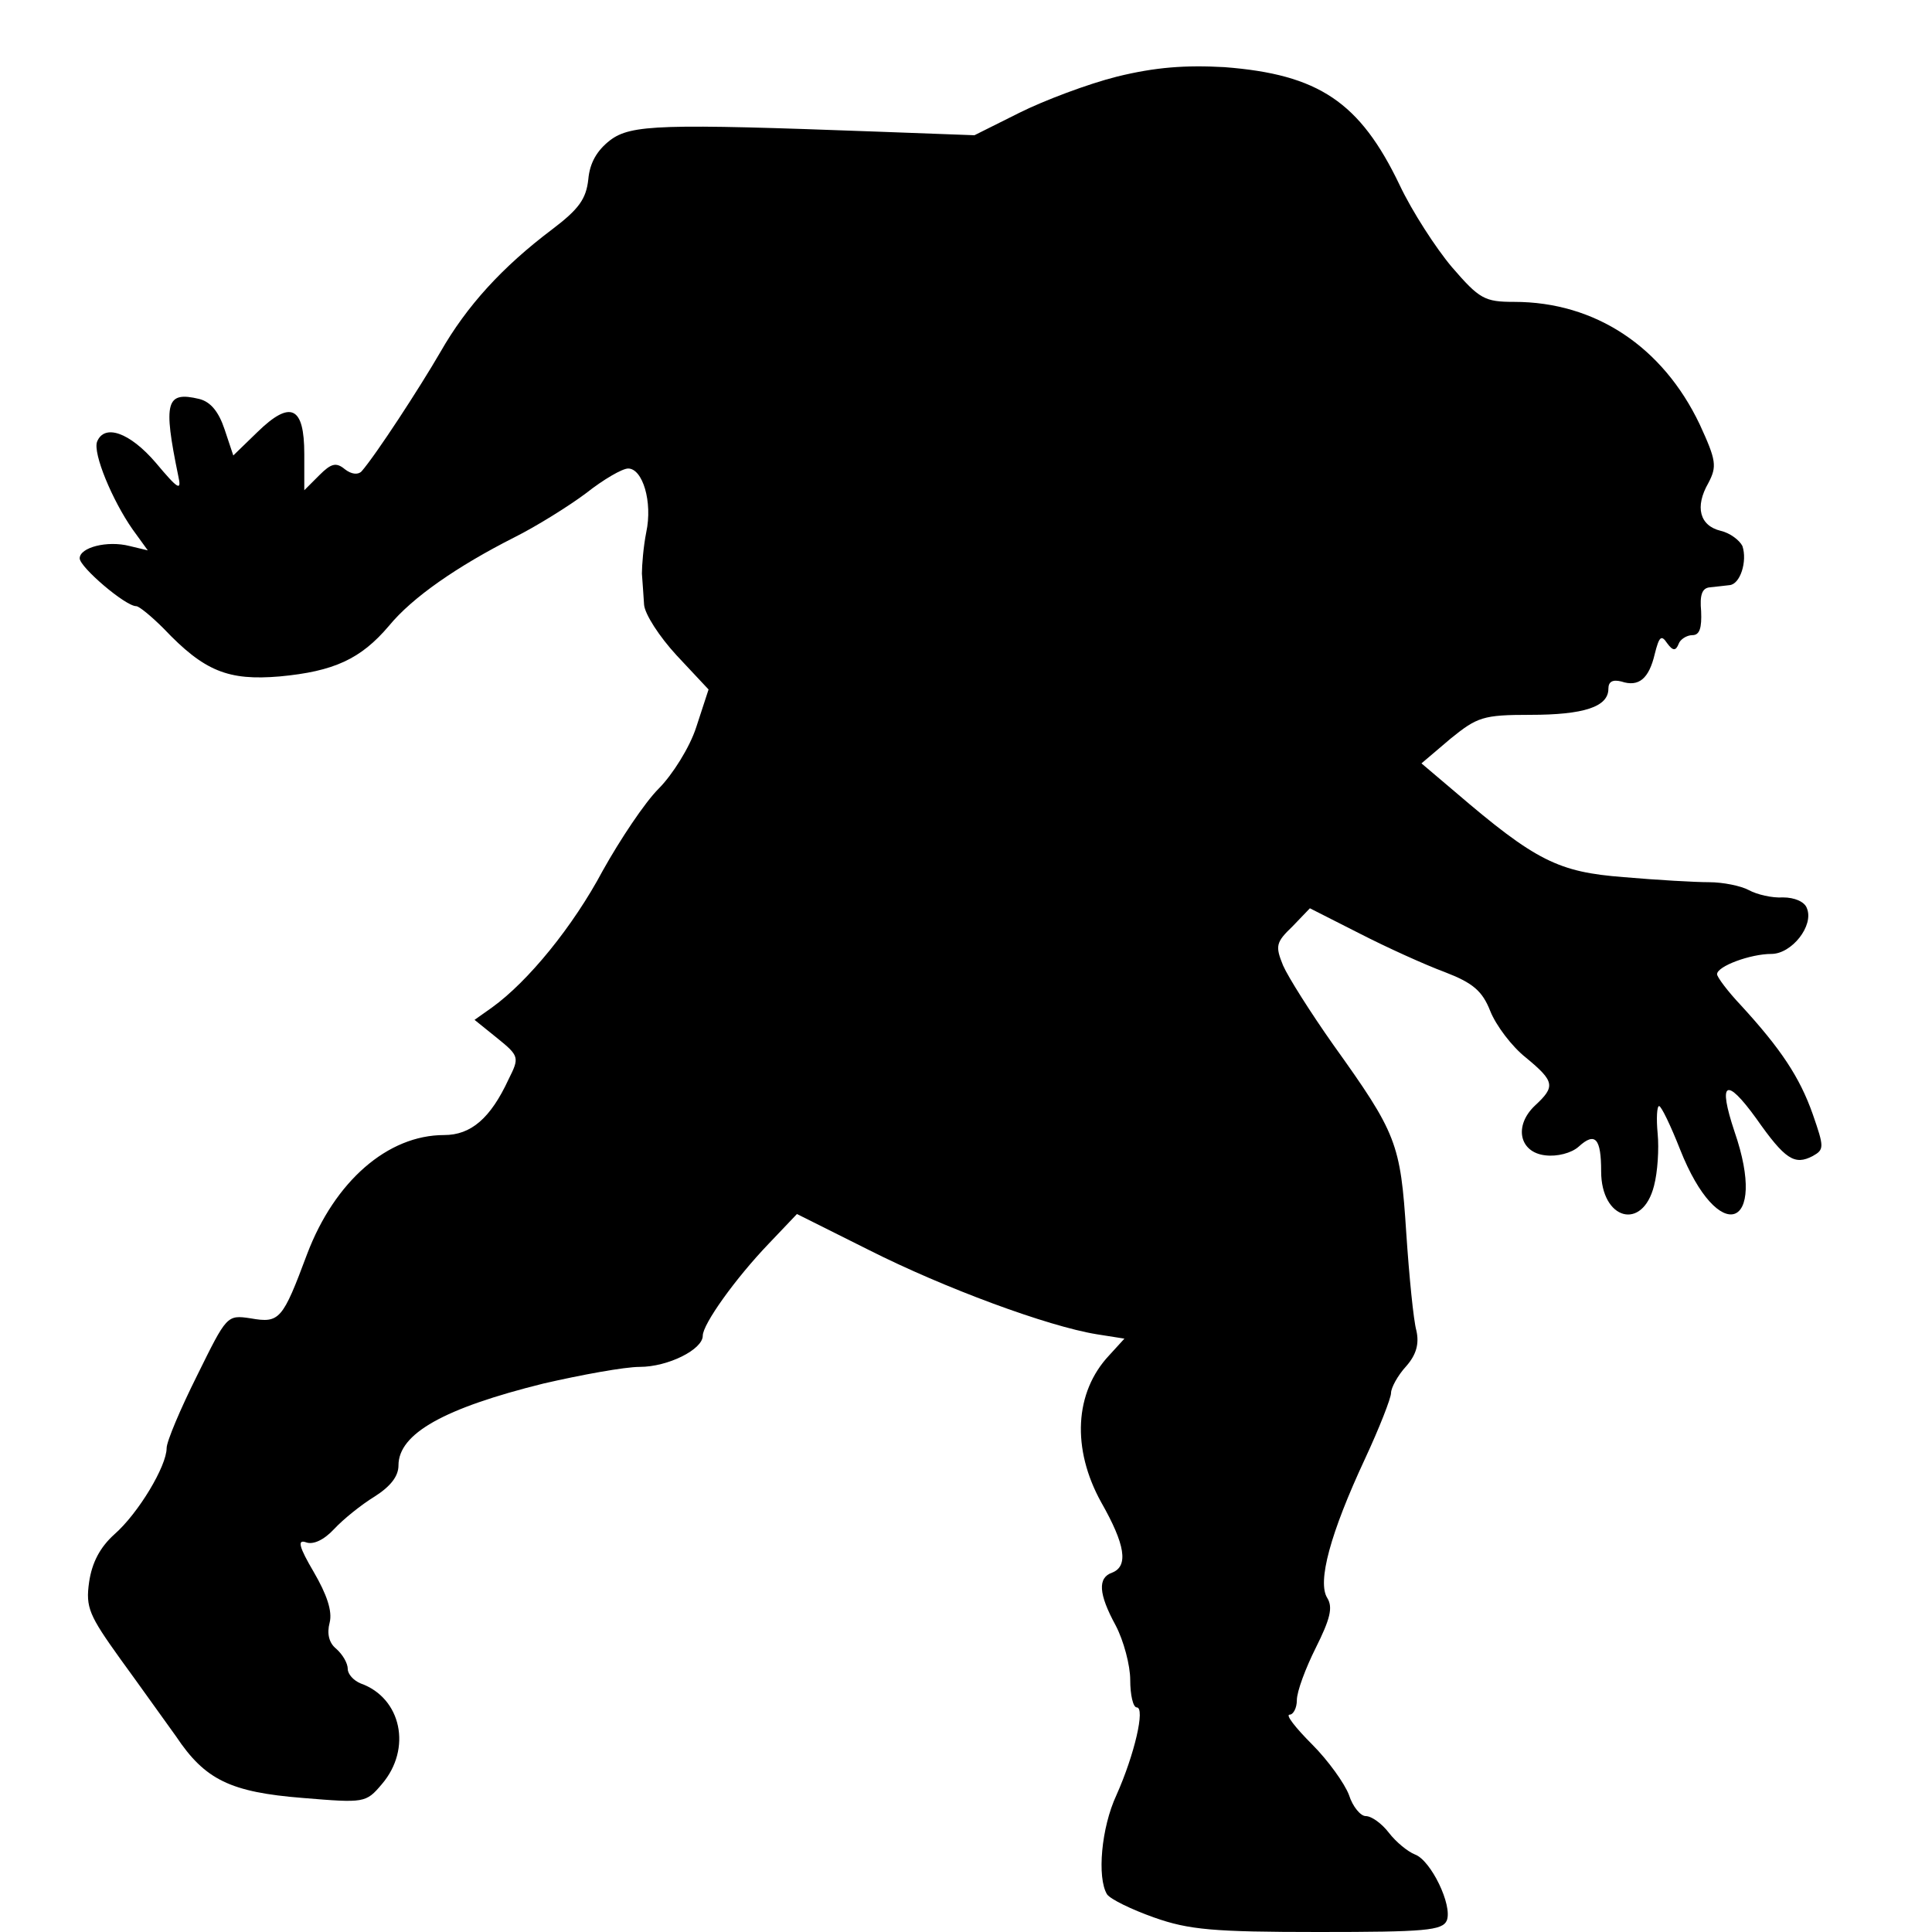 <?xml version="1.0" standalone="no"?>
<!DOCTYPE svg PUBLIC "-//W3C//DTD SVG 20010904//EN"
 "http://www.w3.org/TR/2001/REC-SVG-20010904/DTD/svg10.dtd">
<svg version="1.0" xmlns="http://www.w3.org/2000/svg"
 width="16pt" height="16pt" viewBox="0 0 16 16"
 preserveAspectRatio="xMidYMid meet">
<g transform="translate(0,16) scale(0.006,-0.006)"
fill="#000000" stroke="none">
<path d="M1542 2561 c-40 -10 -101 -33 -135 -50 l-62 -31 -135 5 c-297 11
-339 10 -368 -12 -18 -14 -28 -31 -30 -54 -3 -27 -13 -41 -50 -69 -69 -52
-118 -106 -154 -169 -29 -50 -89 -142 -109 -165 -5 -5 -14 -4 -23 3 -12 10
-19 8 -35 -8 l-21 -21 0 50 c0 66 -19 75 -65 30 l-33 -32 -12 36 c-8 24 -19
38 -35 42 -46 11 -50 -4 -29 -106 5 -22 0 -19 -31 18 -36 42 -71 54 -81 29 -6
-16 21 -81 49 -121 l21 -29 -25 6 c-31 8 -69 -2 -69 -17 0 -12 63 -66 78 -66
4 0 21 -14 38 -31 56 -59 89 -72 160 -66 75 7 112 24 151 70 32 39 94 82 173
122 30 15 75 43 99 61 24 19 50 34 58 34 20 0 34 -46 25 -88 -4 -20 -6 -46 -6
-57 1 -11 2 -30 3 -43 1 -13 21 -44 45 -70 l44 -47 -17 -52 c-9 -28 -33 -66
-52 -85 -19 -19 -53 -70 -77 -113 -41 -77 -103 -153 -153 -189 l-24 -17 31
-25 c31 -25 31 -27 16 -57 -25 -54 -52 -77 -89 -77 -78 0 -151 -64 -189 -164
-34 -91 -38 -96 -78 -89 -33 5 -33 4 -74 -79 -23 -46 -42 -91 -42 -100 0 -25
-39 -90 -72 -119 -20 -18 -31 -39 -35 -66 -5 -35 0 -46 43 -106 27 -37 61 -85
77 -107 40 -60 75 -77 175 -85 85 -7 87 -7 109 19 42 49 27 119 -29 139 -10 4
-18 13 -18 20 0 8 -7 20 -16 28 -10 8 -13 21 -9 36 4 16 -4 39 -22 70 -20 34
-23 45 -11 41 10 -4 25 3 39 18 13 14 38 34 56 45 22 14 33 28 33 43 0 44 63
79 200 113 52 12 112 23 133 23 39 0 87 24 87 43 0 16 45 79 91 127 l39 41
100 -50 c103 -52 246 -105 314 -116 l38 -6 -21 -23 c-48 -51 -52 -129 -11
-203 33 -58 38 -88 15 -97 -20 -7 -19 -29 5 -73 11 -21 20 -55 20 -75 0 -21 4
-38 9 -38 12 0 -3 -65 -28 -121 -21 -45 -27 -114 -13 -137 5 -7 34 -21 65 -32
48 -17 82 -20 227 -20 147 0 171 2 177 16 8 21 -22 83 -44 91 -10 4 -26 17
-36 30 -10 13 -24 23 -32 23 -7 0 -18 13 -23 29 -6 16 -29 48 -51 70 -23 23
-37 41 -31 41 5 0 10 9 10 20 0 12 12 44 26 72 20 40 24 56 16 69 -14 22 4 89
52 192 20 43 36 84 36 91 0 7 9 24 21 37 14 16 18 31 14 49 -4 14 -10 75 -14
135 -8 124 -13 137 -101 260 -31 44 -62 93 -69 109 -11 27 -10 32 13 54 l24
25 69 -35 c37 -19 90 -43 117 -53 39 -15 52 -26 63 -54 8 -20 30 -49 49 -64
40 -33 41 -40 13 -66 -30 -28 -22 -65 14 -69 16 -2 36 3 46 12 23 21 31 11 31
-34 0 -67 57 -83 73 -20 5 19 7 51 5 72 -2 21 -1 38 2 38 3 0 16 -27 29 -60
53 -134 122 -111 75 25 -23 69 -12 76 30 18 40 -57 53 -65 78 -52 16 9 16 12
0 58 -18 51 -44 90 -99 150 -18 19 -33 39 -33 43 0 11 46 28 75 28 28 0 59 39
49 63 -3 9 -17 15 -33 15 -15 -1 -36 4 -47 10 -11 6 -36 11 -55 11 -19 0 -72
3 -118 7 -90 7 -121 22 -233 118 l-46 39 40 34 c37 30 45 33 110 33 74 0 108
11 108 36 0 10 6 13 18 10 24 -8 38 4 46 38 6 24 9 27 17 15 8 -11 12 -11 16
-1 2 6 11 12 19 12 10 0 13 10 12 33 -2 22 1 32 12 33 8 1 20 2 27 3 15 1 25
33 18 54 -4 8 -17 18 -30 21 -29 7 -36 33 -17 66 12 23 11 31 -12 81 -51 107
-144 169 -256 169 -41 0 -48 4 -86 48 -22 26 -55 77 -72 113 -55 115 -112 153
-242 163 -54 3 -95 0 -148 -13z"/>
</g>
</svg>
